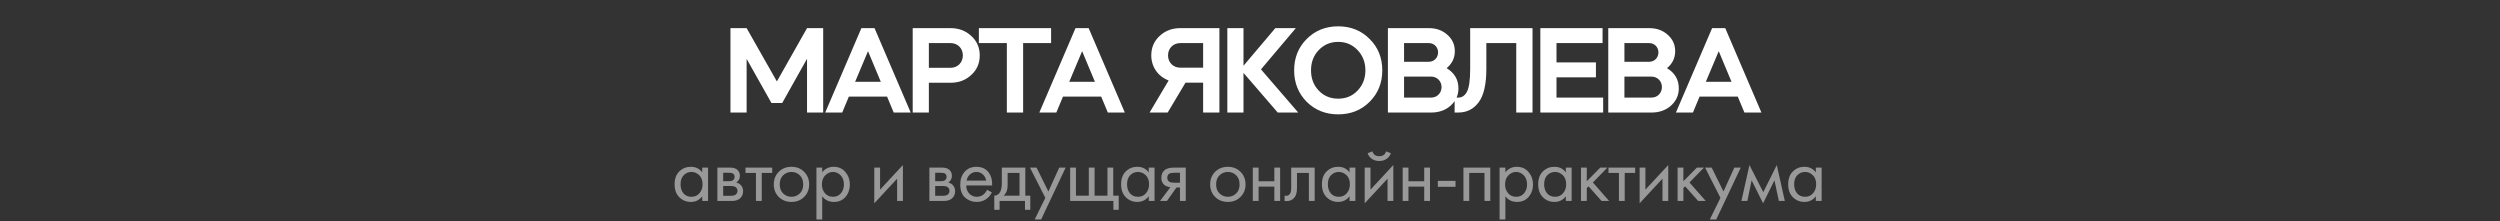 <?xml version="1.0" encoding="UTF-8"?> <svg xmlns="http://www.w3.org/2000/svg" width="622" height="55" viewBox="0 0 622 55" fill="none"><rect x="0" y="0" width="622" height="55" fill="#333333" stroke="none"/><path d="M174.72 42.88V41.7H176.16V50H174.72V48.84C174 49.773 173.053 50.24 171.88 50.24C170.76 50.24 169.807 49.853 169.02 49.08C168.233 48.307 167.84 47.227 167.84 45.84C167.84 44.48 168.227 43.42 169 42.66C169.787 41.887 170.747 41.5 171.88 41.5C173.08 41.5 174.027 41.96 174.72 42.88ZM172.04 42.78C171.28 42.78 170.633 43.053 170.1 43.6C169.58 44.133 169.32 44.88 169.32 45.84C169.32 46.76 169.56 47.513 170.04 48.1C170.533 48.673 171.2 48.96 172.04 48.96C172.88 48.96 173.547 48.66 174.04 48.06C174.547 47.46 174.8 46.727 174.8 45.86C174.8 44.873 174.52 44.113 173.96 43.58C173.4 43.047 172.76 42.78 172.04 42.78ZM178.487 41.7H181.627C182.387 41.7 182.967 41.86 183.367 42.18C183.847 42.567 184.087 43.087 184.087 43.74C184.087 44.46 183.787 45.013 183.187 45.4C183.601 45.507 183.947 45.693 184.227 45.96C184.667 46.387 184.887 46.92 184.887 47.56C184.887 48.36 184.601 48.987 184.027 49.44C183.534 49.813 182.881 50 182.067 50H178.487V41.7ZM179.927 45.08H181.447C181.834 45.08 182.141 45 182.367 44.84C182.634 44.64 182.767 44.353 182.767 43.98C182.767 43.647 182.634 43.38 182.367 43.18C182.167 43.047 181.781 42.98 181.207 42.98H179.927V45.08ZM179.927 48.72H181.707C182.321 48.72 182.754 48.627 183.007 48.44C183.327 48.2 183.487 47.893 183.487 47.52C183.487 47.12 183.347 46.807 183.067 46.58C182.814 46.38 182.381 46.28 181.767 46.28H179.927V48.72ZM192.121 43.02H189.521V50H188.081V43.02H185.481V41.7H192.121V43.02ZM200.059 49C199.232 49.827 198.186 50.24 196.919 50.24C195.652 50.24 194.599 49.827 193.759 49C192.932 48.173 192.519 47.133 192.519 45.88C192.519 44.613 192.932 43.567 193.759 42.74C194.599 41.913 195.652 41.5 196.919 41.5C198.186 41.5 199.232 41.913 200.059 42.74C200.899 43.567 201.319 44.613 201.319 45.88C201.319 47.133 200.899 48.173 200.059 49ZM198.979 43.6C198.419 43.053 197.732 42.78 196.919 42.78C196.106 42.78 195.412 43.06 194.839 43.62C194.279 44.167 193.999 44.92 193.999 45.88C193.999 46.84 194.286 47.593 194.859 48.14C195.432 48.687 196.119 48.96 196.919 48.96C197.719 48.96 198.406 48.687 198.979 48.14C199.552 47.593 199.839 46.84 199.839 45.88C199.839 44.907 199.552 44.147 198.979 43.6ZM204.567 48.84V54.6H203.127V41.7H204.567V42.86C205.301 41.953 206.247 41.5 207.407 41.5C208.647 41.5 209.627 41.94 210.347 42.82C211.081 43.687 211.447 44.713 211.447 45.9C211.447 47.1 211.087 48.127 210.367 48.98C209.647 49.82 208.681 50.24 207.467 50.24C206.254 50.24 205.287 49.773 204.567 48.84ZM207.267 48.96C208.081 48.96 208.734 48.667 209.227 48.08C209.721 47.48 209.967 46.753 209.967 45.9C209.967 44.94 209.694 44.18 209.147 43.62C208.601 43.06 207.967 42.78 207.247 42.78C206.527 42.78 205.887 43.06 205.327 43.62C204.767 44.18 204.487 44.933 204.487 45.88C204.487 46.747 204.741 47.48 205.247 48.08C205.767 48.667 206.441 48.96 207.267 48.96ZM217.522 41.7H218.962V47.18L224.642 41.06V50H223.202V44.46L217.522 50.58V41.7ZM231.234 41.7H234.374C235.134 41.7 235.714 41.86 236.114 42.18C236.594 42.567 236.834 43.087 236.834 43.74C236.834 44.46 236.534 45.013 235.934 45.4C236.348 45.507 236.694 45.693 236.974 45.96C237.414 46.387 237.634 46.92 237.634 47.56C237.634 48.36 237.348 48.987 236.774 49.44C236.281 49.813 235.628 50 234.814 50H231.234V41.7ZM232.674 45.08H234.194C234.581 45.08 234.888 45 235.114 44.84C235.381 44.64 235.514 44.353 235.514 43.98C235.514 43.647 235.381 43.38 235.114 43.18C234.914 43.047 234.528 42.98 233.954 42.98H232.674V45.08ZM232.674 48.72H234.454C235.068 48.72 235.501 48.627 235.754 48.44C236.074 48.2 236.234 47.893 236.234 47.52C236.234 47.12 236.094 46.807 235.814 46.58C235.561 46.38 235.128 46.28 234.514 46.28H232.674V48.72ZM245.588 47.22L246.788 47.88C246.508 48.413 246.168 48.86 245.768 49.22C245.008 49.9 244.088 50.24 243.008 50.24C241.888 50.24 240.921 49.88 240.108 49.16C239.308 48.427 238.908 47.34 238.908 45.9C238.908 44.633 239.268 43.587 239.988 42.76C240.721 41.92 241.701 41.5 242.928 41.5C244.315 41.5 245.361 42.007 246.068 43.02C246.628 43.82 246.888 44.86 246.848 46.14H240.388C240.401 46.98 240.661 47.66 241.168 48.18C241.675 48.7 242.295 48.96 243.028 48.96C243.681 48.96 244.248 48.76 244.728 48.36C245.101 48.04 245.388 47.66 245.588 47.22ZM240.488 44.94H245.368C245.248 44.287 244.961 43.767 244.508 43.38C244.068 42.98 243.541 42.78 242.928 42.78C242.328 42.78 241.795 42.987 241.328 43.4C240.875 43.8 240.595 44.313 240.488 44.94ZM249.257 41.7H255.097V48.68H256.337V52.2H255.017V50H248.697V52.2H247.377V48.68C248.07 48.667 248.584 48.307 248.917 47.6C249.144 47.133 249.257 46.4 249.257 45.4V41.7ZM253.657 48.68V43.02H250.697V46.14C250.697 47.247 250.364 48.093 249.697 48.68H253.657ZM257.436 54.6L260.076 49.22L256.256 41.7H257.896L260.836 47.64L263.536 41.7H265.136L259.036 54.6H257.436ZM266.255 50V41.7H267.695V48.68H270.895V41.7H272.335V48.68H275.535V41.7H276.975V48.68H278.335V52.2H277.015V50H266.255ZM285.809 42.88V41.7H287.249V50H285.809V48.84C285.089 49.773 284.142 50.24 282.969 50.24C281.849 50.24 280.896 49.853 280.109 49.08C279.322 48.307 278.929 47.227 278.929 45.84C278.929 44.48 279.316 43.42 280.089 42.66C280.876 41.887 281.836 41.5 282.969 41.5C284.169 41.5 285.116 41.96 285.809 42.88ZM283.129 42.78C282.369 42.78 281.722 43.053 281.189 43.6C280.669 44.133 280.409 44.88 280.409 45.84C280.409 46.76 280.649 47.513 281.129 48.1C281.622 48.673 282.289 48.96 283.129 48.96C283.969 48.96 284.636 48.66 285.129 48.06C285.636 47.46 285.889 46.727 285.889 45.86C285.889 44.873 285.609 44.113 285.049 43.58C284.489 43.047 283.849 42.78 283.129 42.78ZM288.616 50L291.196 46.58C291.116 46.58 291.003 46.567 290.856 46.54C290.723 46.513 290.523 46.447 290.256 46.34C289.99 46.233 289.77 46.093 289.596 45.92C289.156 45.507 288.936 44.953 288.936 44.26C288.936 43.473 289.183 42.853 289.676 42.4C290.17 41.933 290.983 41.7 292.116 41.7H295.016V50H293.576V46.66H292.696L290.336 50H288.616ZM293.576 45.46V42.98H292.236C291.61 42.98 291.176 43.053 290.936 43.2C290.59 43.427 290.416 43.767 290.416 44.22C290.416 44.673 290.59 45.007 290.936 45.22C291.19 45.38 291.616 45.46 292.216 45.46H293.576ZM308.628 49C307.802 49.827 306.755 50.24 305.488 50.24C304.222 50.24 303.168 49.827 302.328 49C301.502 48.173 301.088 47.133 301.088 45.88C301.088 44.613 301.502 43.567 302.328 42.74C303.168 41.913 304.222 41.5 305.488 41.5C306.755 41.5 307.802 41.913 308.628 42.74C309.468 43.567 309.888 44.613 309.888 45.88C309.888 47.133 309.468 48.173 308.628 49ZM307.548 43.6C306.988 43.053 306.302 42.78 305.488 42.78C304.675 42.78 303.982 43.06 303.408 43.62C302.848 44.167 302.568 44.92 302.568 45.88C302.568 46.84 302.855 47.593 303.428 48.14C304.002 48.687 304.688 48.96 305.488 48.96C306.288 48.96 306.975 48.687 307.548 48.14C308.122 47.593 308.408 46.84 308.408 45.88C308.408 44.907 308.122 44.147 307.548 43.6ZM311.697 50V41.7H313.137V45.1H317.057V41.7H318.497V50H317.057V46.42H313.137V50H311.697ZM327.088 41.7V50H325.648V43.02H322.688V46.76C322.688 47.84 322.475 48.64 322.048 49.16C321.568 49.747 320.902 50.04 320.048 50.04C319.942 50.04 319.795 50.027 319.608 50V48.68C319.742 48.707 319.848 48.72 319.928 48.72C320.395 48.72 320.742 48.54 320.968 48.18C321.155 47.887 321.248 47.413 321.248 46.76V41.7H327.088ZM335.772 42.88V41.7H337.212V50H335.772V48.84C335.052 49.773 334.106 50.24 332.932 50.24C331.812 50.24 330.859 49.853 330.072 49.08C329.286 48.307 328.892 47.227 328.892 45.84C328.892 44.48 329.279 43.42 330.052 42.66C330.839 41.887 331.799 41.5 332.932 41.5C334.132 41.5 335.079 41.96 335.772 42.88ZM333.092 42.78C332.332 42.78 331.686 43.053 331.152 43.6C330.632 44.133 330.372 44.88 330.372 45.84C330.372 46.76 330.612 47.513 331.092 48.1C331.586 48.673 332.252 48.96 333.092 48.96C333.932 48.96 334.599 48.66 335.092 48.06C335.599 47.46 335.852 46.727 335.852 45.86C335.852 44.873 335.572 44.113 335.012 43.58C334.452 43.047 333.812 42.78 333.092 42.78ZM339.54 41.7H340.98V47.18L346.66 41.06V50H345.22V44.46L339.54 50.58V41.7ZM340.26 38.12L341.46 37.66C341.7 38.46 342.266 38.86 343.16 38.86C344.053 38.86 344.62 38.46 344.86 37.66L346.06 38.12C345.846 38.72 345.48 39.193 344.96 39.54C344.453 39.887 343.853 40.06 343.16 40.06C342.466 40.06 341.86 39.887 341.34 39.54C340.833 39.193 340.473 38.72 340.26 38.12ZM348.983 50V41.7H350.423V45.1H354.343V41.7H355.783V50H354.343V46.42H350.423V50H348.983ZM357.735 46.48V45H362.135V46.48H357.735ZM364.101 41.7H370.781V50H369.341V43.02H365.541V50H364.101V41.7ZM374.536 48.84V54.6H373.096V41.7H374.536V42.86C375.269 41.953 376.216 41.5 377.376 41.5C378.616 41.5 379.596 41.94 380.316 42.82C381.049 43.687 381.416 44.713 381.416 45.9C381.416 47.1 381.056 48.127 380.336 48.98C379.616 49.82 378.649 50.24 377.436 50.24C376.223 50.24 375.256 49.773 374.536 48.84ZM377.236 48.96C378.049 48.96 378.703 48.667 379.196 48.08C379.689 47.48 379.936 46.753 379.936 45.9C379.936 44.94 379.663 44.18 379.116 43.62C378.569 43.06 377.936 42.78 377.216 42.78C376.496 42.78 375.856 43.06 375.296 43.62C374.736 44.18 374.456 44.933 374.456 45.88C374.456 46.747 374.709 47.48 375.216 48.08C375.736 48.667 376.409 48.96 377.236 48.96ZM389.583 42.88V41.7H391.023V50H389.583V48.84C388.863 49.773 387.917 50.24 386.743 50.24C385.623 50.24 384.67 49.853 383.883 49.08C383.097 48.307 382.703 47.227 382.703 45.84C382.703 44.48 383.09 43.42 383.863 42.66C384.65 41.887 385.61 41.5 386.743 41.5C387.943 41.5 388.89 41.96 389.583 42.88ZM386.903 42.78C386.143 42.78 385.497 43.053 384.963 43.6C384.443 44.133 384.183 44.88 384.183 45.84C384.183 46.76 384.423 47.513 384.903 48.1C385.397 48.673 386.063 48.96 386.903 48.96C387.743 48.96 388.41 48.66 388.903 48.06C389.41 47.46 389.663 46.727 389.663 45.86C389.663 44.873 389.383 44.113 388.823 43.58C388.263 43.047 387.623 42.78 386.903 42.78ZM393.351 41.7H394.791V45.1L398.151 41.7H399.911L396.311 45.4L400.351 50H398.471L395.231 46.36L394.791 46.78V50H393.351V41.7ZM406.828 43.02H404.228V50H402.788V43.02H400.188V41.7H406.828V43.02ZM407.941 41.7H409.381V47.18L415.061 41.06V50H413.621V44.46L407.941 50.58V41.7ZM417.385 41.7H418.825V45.1L422.185 41.7H423.945L420.345 45.4L424.385 50H422.505L419.265 46.36L418.825 46.78V50H417.385V41.7ZM425.403 54.6L428.043 49.22L424.223 41.7H425.863L428.803 47.64L431.503 41.7H433.103L427.002 54.6H425.403ZM433.262 50L435.262 41.06L438.702 47.82L442.062 41.06L444.062 50H442.582L441.482 44.86L438.662 50.58L435.802 44.86L434.742 50H433.262ZM451.783 42.88V41.7H453.223V50H451.783V48.84C451.063 49.773 450.117 50.24 448.943 50.24C447.823 50.24 446.87 49.853 446.083 49.08C445.297 48.307 444.903 47.227 444.903 45.84C444.903 44.48 445.29 43.42 446.063 42.66C446.85 41.887 447.81 41.5 448.943 41.5C450.143 41.5 451.09 41.96 451.783 42.88ZM449.103 42.78C448.343 42.78 447.697 43.053 447.163 43.6C446.643 44.133 446.383 44.88 446.383 45.84C446.383 46.76 446.623 47.513 447.103 48.1C447.597 48.673 448.263 48.96 449.103 48.96C449.943 48.96 450.61 48.66 451.103 48.06C451.61 47.46 451.863 46.727 451.863 45.86C451.863 44.873 451.583 44.113 451.023 43.58C450.463 43.047 449.823 42.78 449.103 42.78Z" fill="white" fill-opacity="0.5"></path><path d="M185.76 28H181.74V7H185.76L193.29 20.26L200.79 7H204.81V28H200.79V14.62L194.61 25.63H191.94L185.76 14.65V28ZM209.543 28H205.313L214.313 7H217.583L226.583 28H222.353L220.703 24.04H211.193L209.543 28ZM219.143 20.35L215.963 12.73L212.753 20.35H219.143ZM231.1 20.59V28H227.08V7H236.5C238.57 7 240.28 7.66 241.66 8.95C243.07 10.24 243.76 11.86 243.76 13.78C243.76 15.73 243.07 17.35 241.66 18.64C240.28 19.93 238.57 20.59 236.5 20.59H231.1ZM236.5 10.72H231.1V16.87H236.5C238.27 16.87 239.56 15.55 239.56 13.78C239.56 12.01 238.27 10.72 236.5 10.72ZM250.504 10.72H243.544V7H261.514V10.72H254.554V28H250.504V10.72ZM262.816 28H258.586L267.586 7H270.856L279.856 28H275.626L273.976 24.04H264.466L262.816 28ZM272.416 20.35L269.236 12.73L266.026 20.35H272.416ZM294.958 20.56L290.518 28H286.018L290.758 20.02C288.118 19.03 286.438 16.63 286.438 13.78C286.438 11.83 287.128 10.24 288.508 8.95C289.888 7.66 291.598 7 293.668 7H303.388V28H299.338V20.56H294.958ZM293.668 16.84H299.338V10.72H293.668C291.898 10.72 290.608 12.01 290.608 13.78C290.608 15.55 291.898 16.84 293.668 16.84ZM305.361 28V7H309.381V16.36L317.301 7H322.401L313.731 17.26L323.001 28H317.901L309.381 18.13V28H305.361ZM332.933 6.55C336.083 6.55 338.693 7.6 340.763 9.7C342.863 11.77 343.913 14.38 343.913 17.5C343.913 20.62 342.863 23.23 340.763 25.33C338.693 27.4 336.083 28.45 332.933 28.45C329.813 28.45 327.203 27.4 325.103 25.33C323.033 23.23 321.983 20.62 321.983 17.5C321.983 14.38 323.033 11.77 325.103 9.7C327.203 7.6 329.813 6.55 332.933 6.55ZM326.183 17.5C326.183 19.51 326.813 21.19 328.103 22.54C329.393 23.89 331.013 24.55 332.933 24.55C334.883 24.55 336.473 23.89 337.762 22.54C339.053 21.19 339.713 19.51 339.713 17.5C339.713 15.49 339.053 13.81 337.762 12.46C336.473 11.11 334.883 10.42 332.933 10.42C331.013 10.42 329.393 11.11 328.103 12.46C326.813 13.81 326.183 15.49 326.183 17.5ZM356.08 28H345.31V7H355.48C357.34 7 358.87 7.54 360.1 8.65C361.33 9.73 361.96 11.08 361.96 12.73C361.96 14.44 361.27 15.85 359.92 16.96C361.87 18.13 362.86 19.81 362.86 22C362.86 23.71 362.2 25.12 360.91 26.29C359.62 27.43 358 28 356.08 28ZM356.08 19.06H349.33V24.28H356.08C357.55 24.28 358.66 23.14 358.66 21.67C358.66 20.2 357.55 19.06 356.08 19.06ZM355.48 10.72H349.33V15.37H355.48C356.8 15.37 357.79 14.38 357.79 13.03C357.79 11.71 356.8 10.72 355.48 10.72ZM362.811 28H361.911V24.28H362.811C363.771 24.28 364.491 23.77 365.001 22.78C365.511 21.76 365.781 19.9 365.781 17.2V7H381.291V28H377.241V10.72H369.801V17.2C369.801 20.95 369.171 23.71 367.911 25.42C366.651 27.13 364.941 28 362.811 28ZM383.238 7H398.718V10.72H387.258V15.52H397.068V19.24H387.258V24.28H398.868V28H383.238V7ZM410.906 28H400.136V7H410.306C412.166 7 413.696 7.54 414.926 8.65C416.156 9.73 416.786 11.08 416.786 12.73C416.786 14.44 416.096 15.85 414.746 16.96C416.696 18.13 417.686 19.81 417.686 22C417.686 23.71 417.026 25.12 415.736 26.29C414.446 27.43 412.826 28 410.906 28ZM410.906 19.06H404.156V24.28H410.906C412.376 24.28 413.486 23.14 413.486 21.67C413.486 20.2 412.376 19.06 410.906 19.06ZM410.306 10.72H404.156V15.37H410.306C411.626 15.37 412.616 14.38 412.616 13.03C412.616 11.71 411.626 10.72 410.306 10.72ZM421.201 28H416.971L425.971 7H429.241L438.241 28H434.011L432.361 24.04H422.851L421.201 28ZM430.801 20.35L427.621 12.73L424.411 20.35H430.801Z" fill="white"></path></svg> 